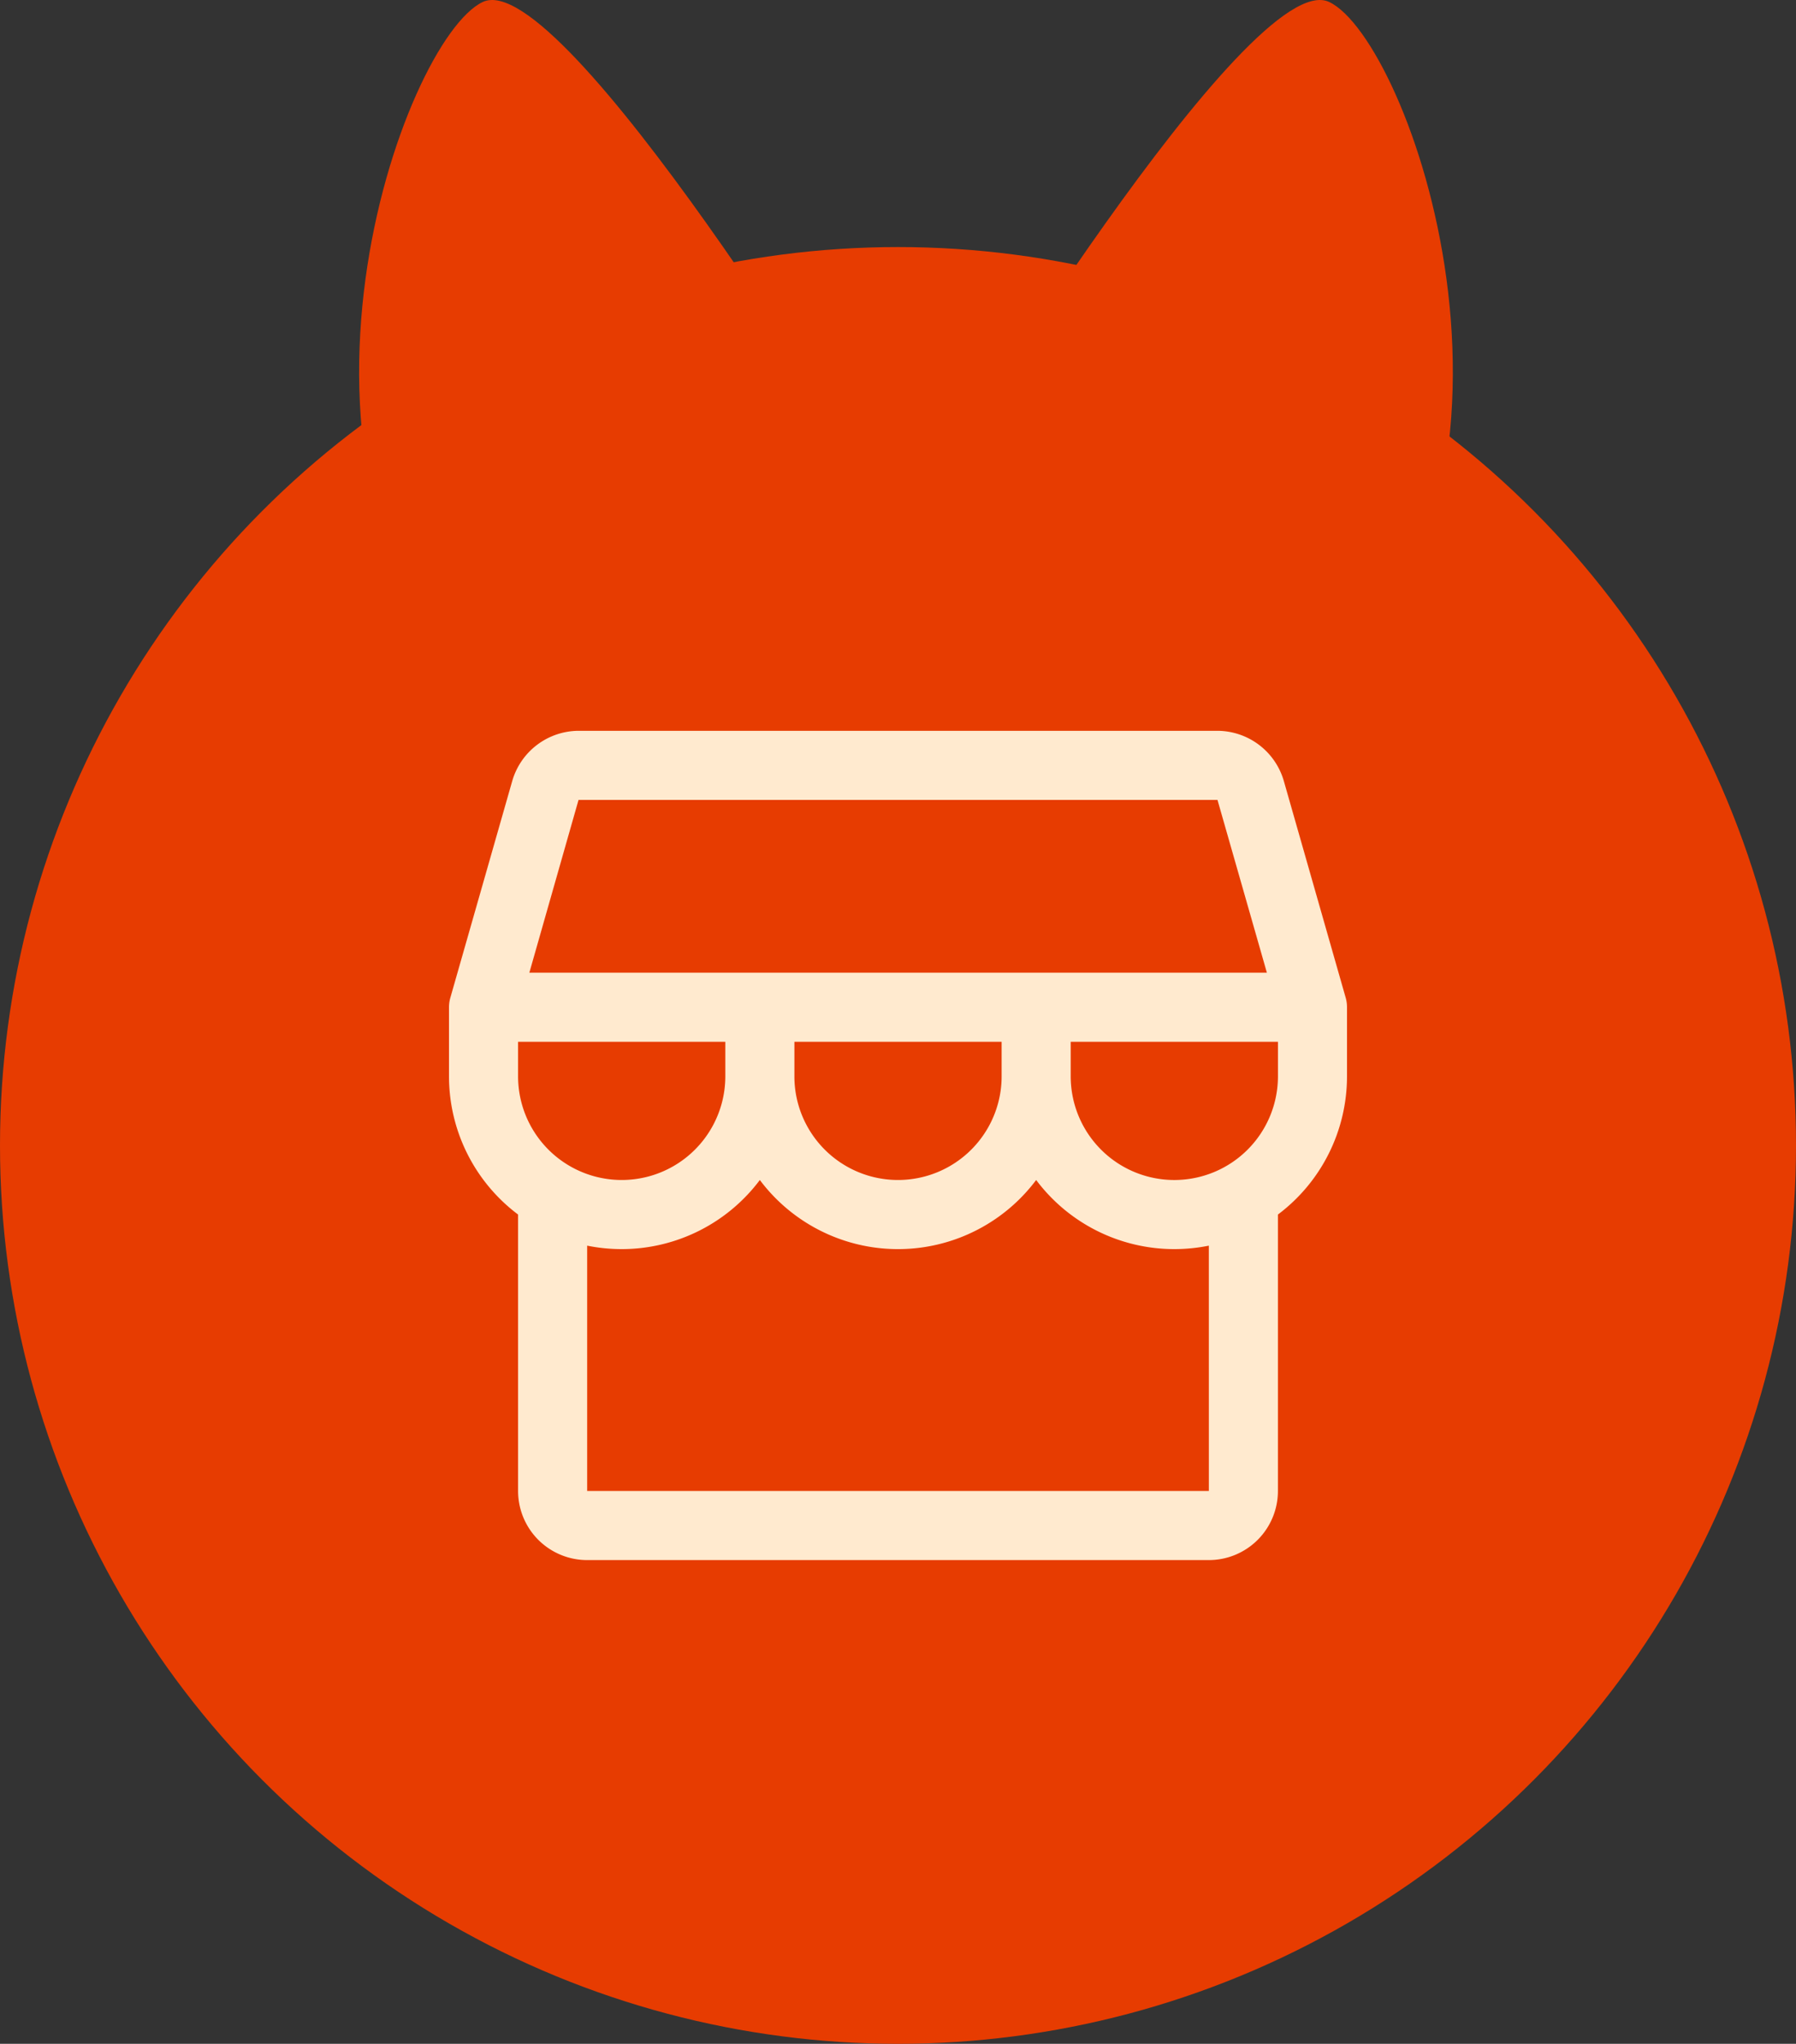 <svg xmlns="http://www.w3.org/2000/svg" xmlns:xlink="http://www.w3.org/1999/xlink" width="80" height="91" viewBox="0 0 80 91">
  <rect x="0" y="0" width="80" height="91" fill="#333333" stroke="none"/>
  <defs>
    <clipPath id="clip-path">
      <rect id="Rectangle_6599" data-name="Rectangle 6599" width="40" height="40" fill="#ffeacf" stroke="#707070" stroke-width="1"/>
    </clipPath>
  </defs>
  <g id="Group_13992" data-name="Group 13992" transform="translate(-917.389 -2493)">
    <g id="Group_13991" data-name="Group 13991">
      <circle id="Ellipse_408" data-name="Ellipse 408" cx="40" cy="40" r="40" transform="translate(917.389 2504)" fill="#e73c01"/>
      <g id="Group_13994" data-name="Group 13994" transform="translate(-1.51)">
        <path id="Path_20470" data-name="Path 20470" d="M22.8,21.09S9.044-1.6,5.5.09-4.872,20.767,5.5,31.6C14.2,34.141,22.8,21.09,22.8,21.09Z" transform="translate(934.898 2493)" fill="#e73c01"/>
        <path id="Path_20471" data-name="Path 20471" d="M0,21.09S13.756-1.6,17.3.09s10.374,20.677,0,31.512C8.6,34.141,0,21.09,0,21.09Z" transform="translate(960.81 2493)" fill="#e73c01"/>
      </g>
    </g>
    <g id="Mask_Group_9" data-name="Mask Group 9" transform="translate(937.389 2524)" clip-path="url(#clip-path)">
      <path id="storefront" d="M44.615,18.462a1.517,1.517,0,0,0-.058-.423L41.8,8.385a3.09,3.09,0,0,0-2.952-2.231H10.385A3.09,3.09,0,0,0,7.433,8.385L4.675,18.038a1.517,1.517,0,0,0-.06.423v3.077a7.692,7.692,0,0,0,3.077,6.154V40a3.077,3.077,0,0,0,3.077,3.077H38.462A3.077,3.077,0,0,0,41.538,40V27.692a7.692,7.692,0,0,0,3.077-6.154ZM10.385,9.231H38.846l2.2,7.692H8.194ZM20,20h9.231v1.538a4.615,4.615,0,0,1-9.231,0Zm-3.077,0v1.538a4.615,4.615,0,0,1-9.231,0V20ZM38.462,40H10.769V29.077a7.8,7.8,0,0,0,1.538.154,7.692,7.692,0,0,0,6.154-3.077,7.692,7.692,0,0,0,12.308,0,7.692,7.692,0,0,0,6.154,3.077,7.8,7.8,0,0,0,1.538-.154ZM36.923,26.154a4.615,4.615,0,0,1-4.615-4.615V20h9.231v1.538A4.615,4.615,0,0,1,36.923,26.154Z" transform="translate(-4.615 -4.615)" fill="#ffeacf"/>
    </g>
  </g>
</svg>
